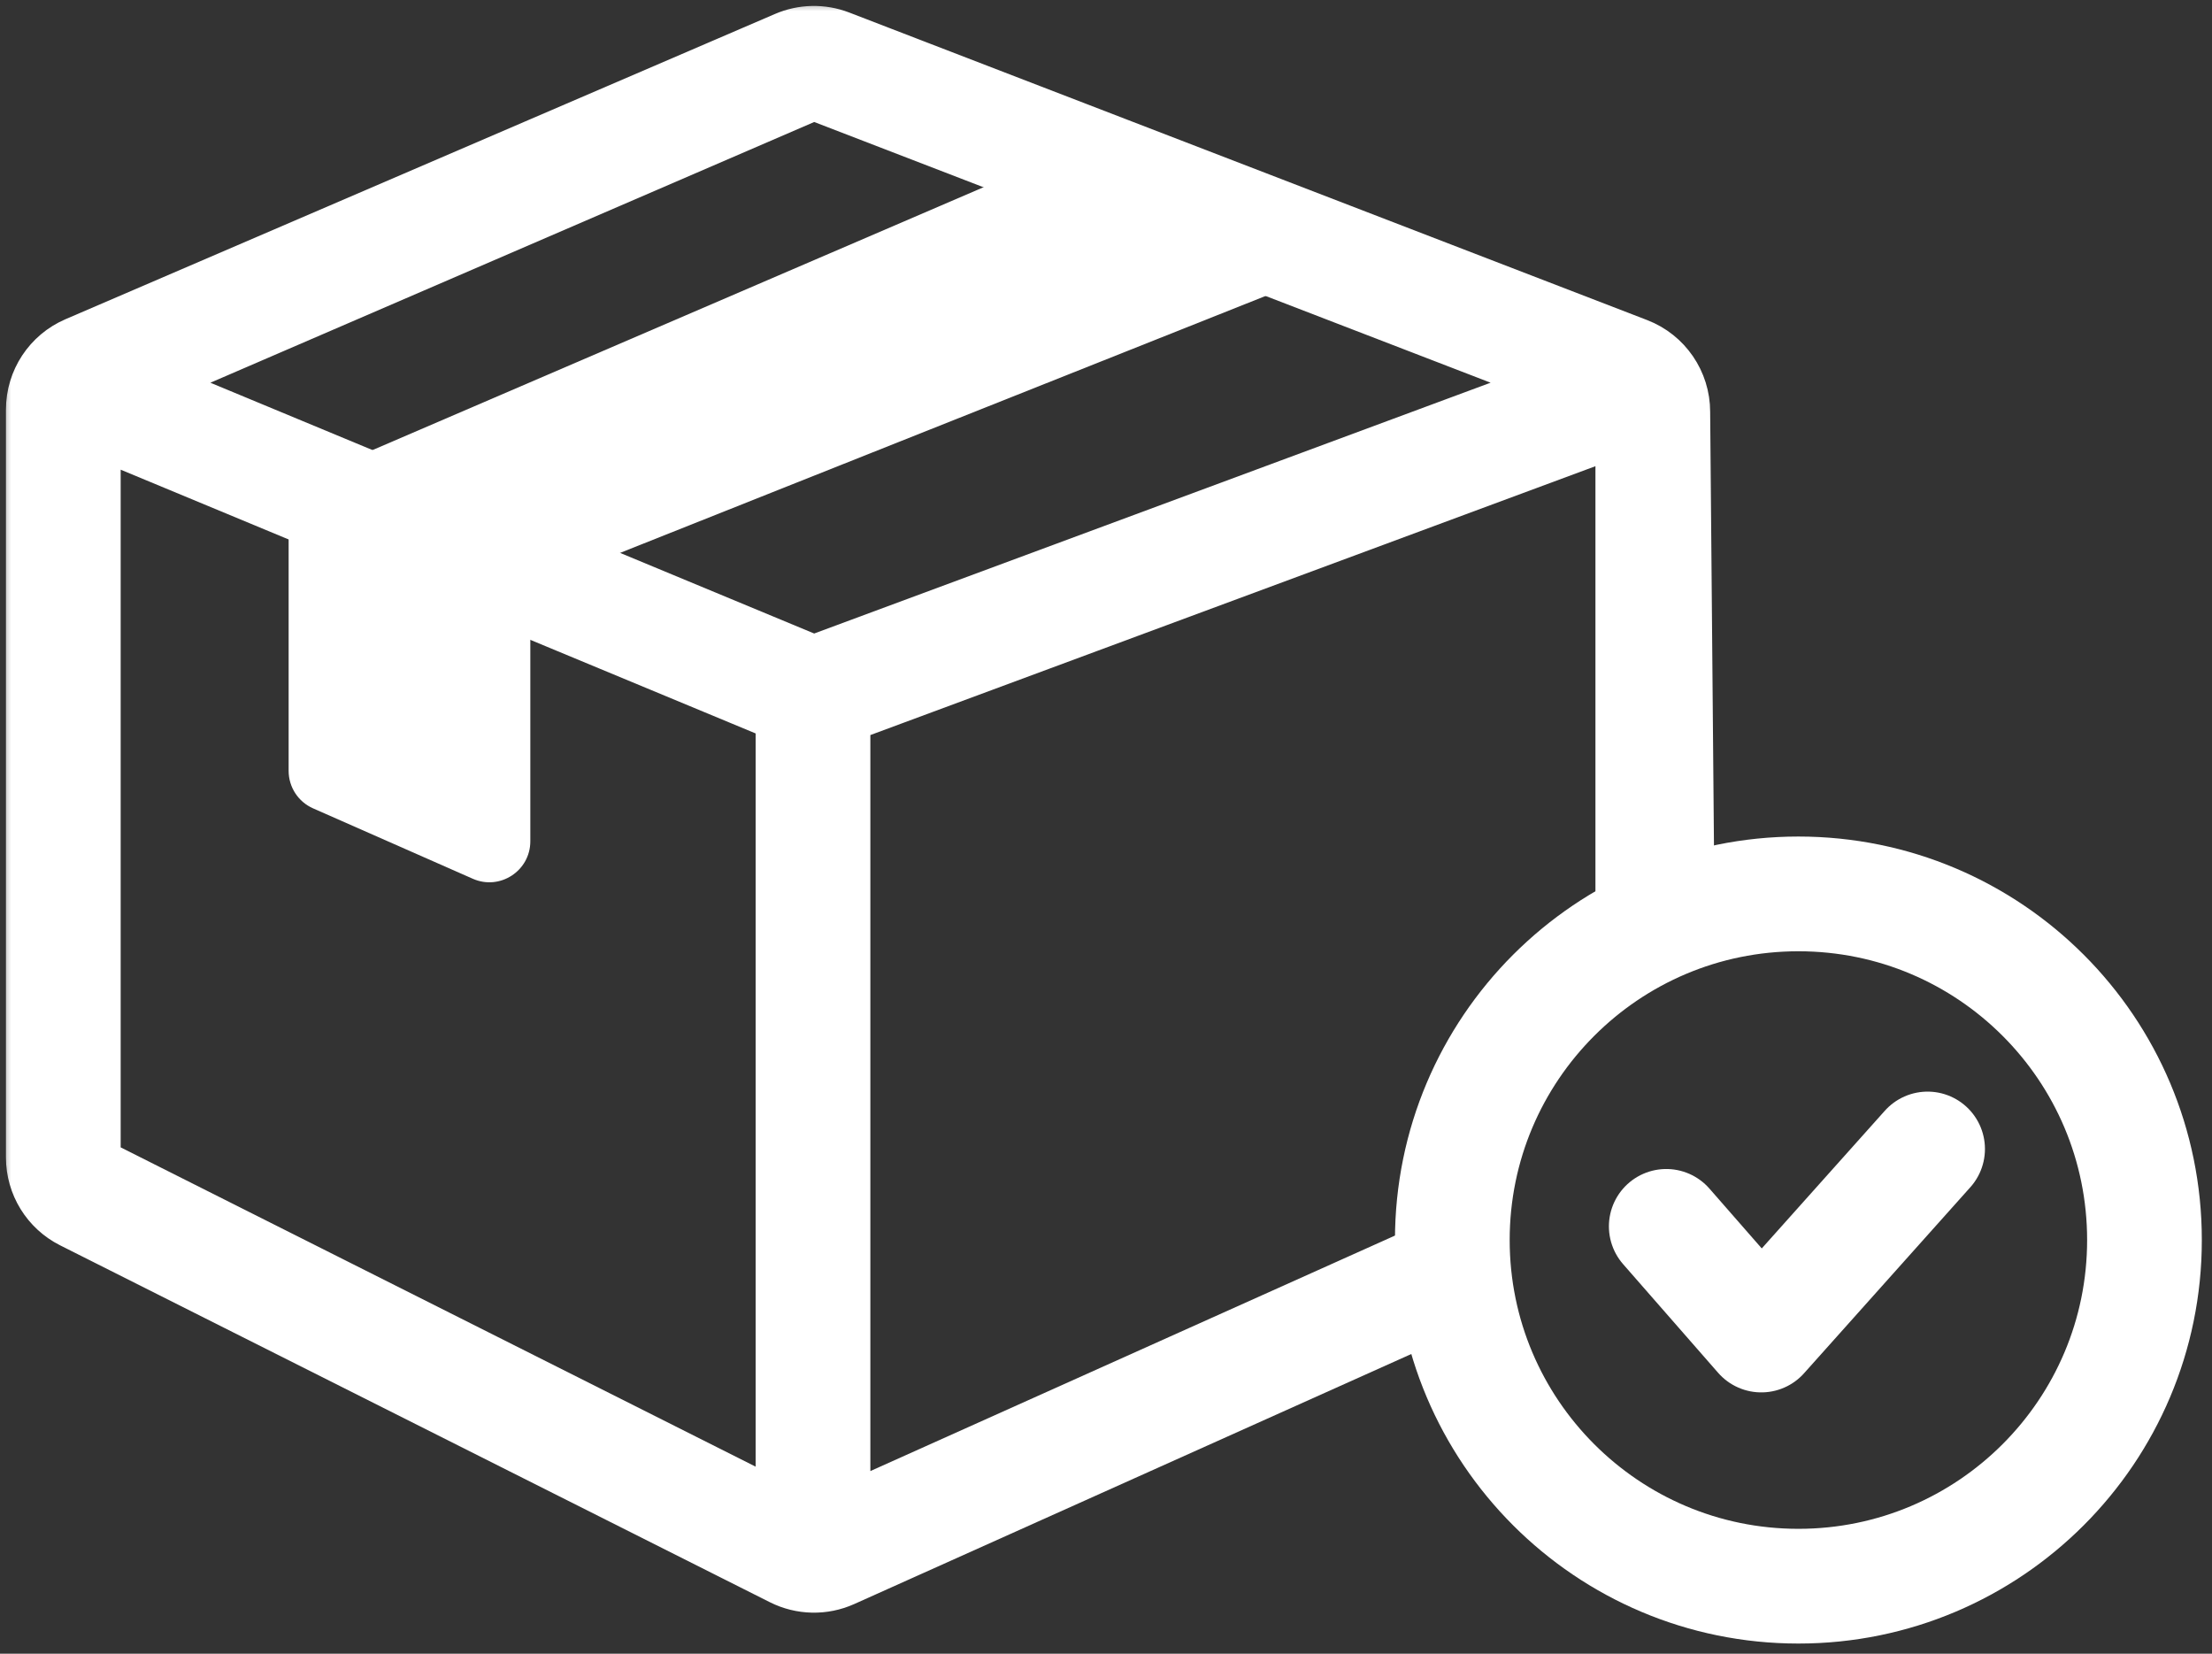 <svg width="99" height="74" viewBox="0 0 99 74" fill="none" xmlns="http://www.w3.org/2000/svg">
<rect x="0" y="0" width="99" height="74" fill="#333333" stroke="none"/>
<g clip-path="url(#clip0_570_328)">
<mask id="mask0_570_328" style="mask-type:luminance" maskUnits="userSpaceOnUse" x="0" y="0" width="99" height="74">
<path d="M99 0H0V74H99V0Z" fill="white"/>
</mask>
<g mask="url(#mask0_570_328)">
<path fill-rule="evenodd" clip-rule="evenodd" d="M34.972 1.3C35.853 0.92 36.849 0.9 37.744 1.245L73.458 15.008C74.873 15.553 75.806 16.913 75.806 18.43L76 40.5L72.139 42V19.807L38.22 32.382V66.96L63 55.839L64 59.41L37.932 71.108C36.926 71.56 35.769 71.534 34.784 71.039L3.02 55.07C1.782 54.448 1 53.18 1 51.794V18.328C1 16.862 1.872 15.538 3.218 14.959L34.972 1.3ZM36.425 4.667L68.788 17.138L36.424 29.136L7.535 17.139L36.425 4.667ZM34.553 32.33V66.819L4.667 51.794V19.918L34.553 32.33Z" fill="white"/>
<path d="M65.5 54.717L63 55.839M63 55.839L38.22 66.96V32.382L72.139 19.807V42L76 40.5L75.806 18.43C75.806 16.913 74.873 15.553 73.458 15.008L37.744 1.245C36.849 0.9 35.853 0.92 34.972 1.3L3.218 14.959C1.872 15.538 1 16.862 1 18.328V51.794C1 53.18 1.782 54.448 3.02 55.07L34.784 71.039C35.769 71.534 36.926 71.56 37.932 71.108L64 59.41L63 55.839ZM68.788 17.138L36.425 4.667L7.535 17.139L36.424 29.136L68.788 17.138ZM34.553 66.819V32.33L4.667 19.918V51.794L34.553 66.819Z" stroke="white" stroke-width="1.467" stroke-linecap="round"/>
<path d="M57.941 11.36L47.301 7.197C47.121 7.127 46.921 7.13 46.744 7.206L13.361 21.564C13.092 21.68 12.918 21.945 12.918 22.238V34.494C12.918 35.221 13.347 35.879 14.012 36.172L21.162 39.323C22.374 39.857 23.735 38.969 23.735 37.645V26.836C23.735 26.536 23.918 26.266 24.197 26.155L57.945 12.725C58.563 12.479 58.56 11.603 57.941 11.36Z" fill="white"/>
<path d="M95.978 55.489C95.978 64.042 89.042 70.978 80.489 70.978C71.937 70.978 65 64.042 65 55.489C65 46.937 71.932 40 80.489 40C89.047 40 95.978 46.932 95.978 55.489Z" stroke="white" stroke-width="5.134" stroke-linecap="round" stroke-linejoin="round"/>
<path d="M86.271 51.414L78.828 59.739L74.575 54.877" stroke="white" stroke-width="5.134" stroke-linecap="round" stroke-linejoin="round"/>
</g>
</g>
<defs>
<clipPath id="clip0_570_328">
<rect width="99" height="74" fill="white"/>
</clipPath>
</defs>
</svg>
